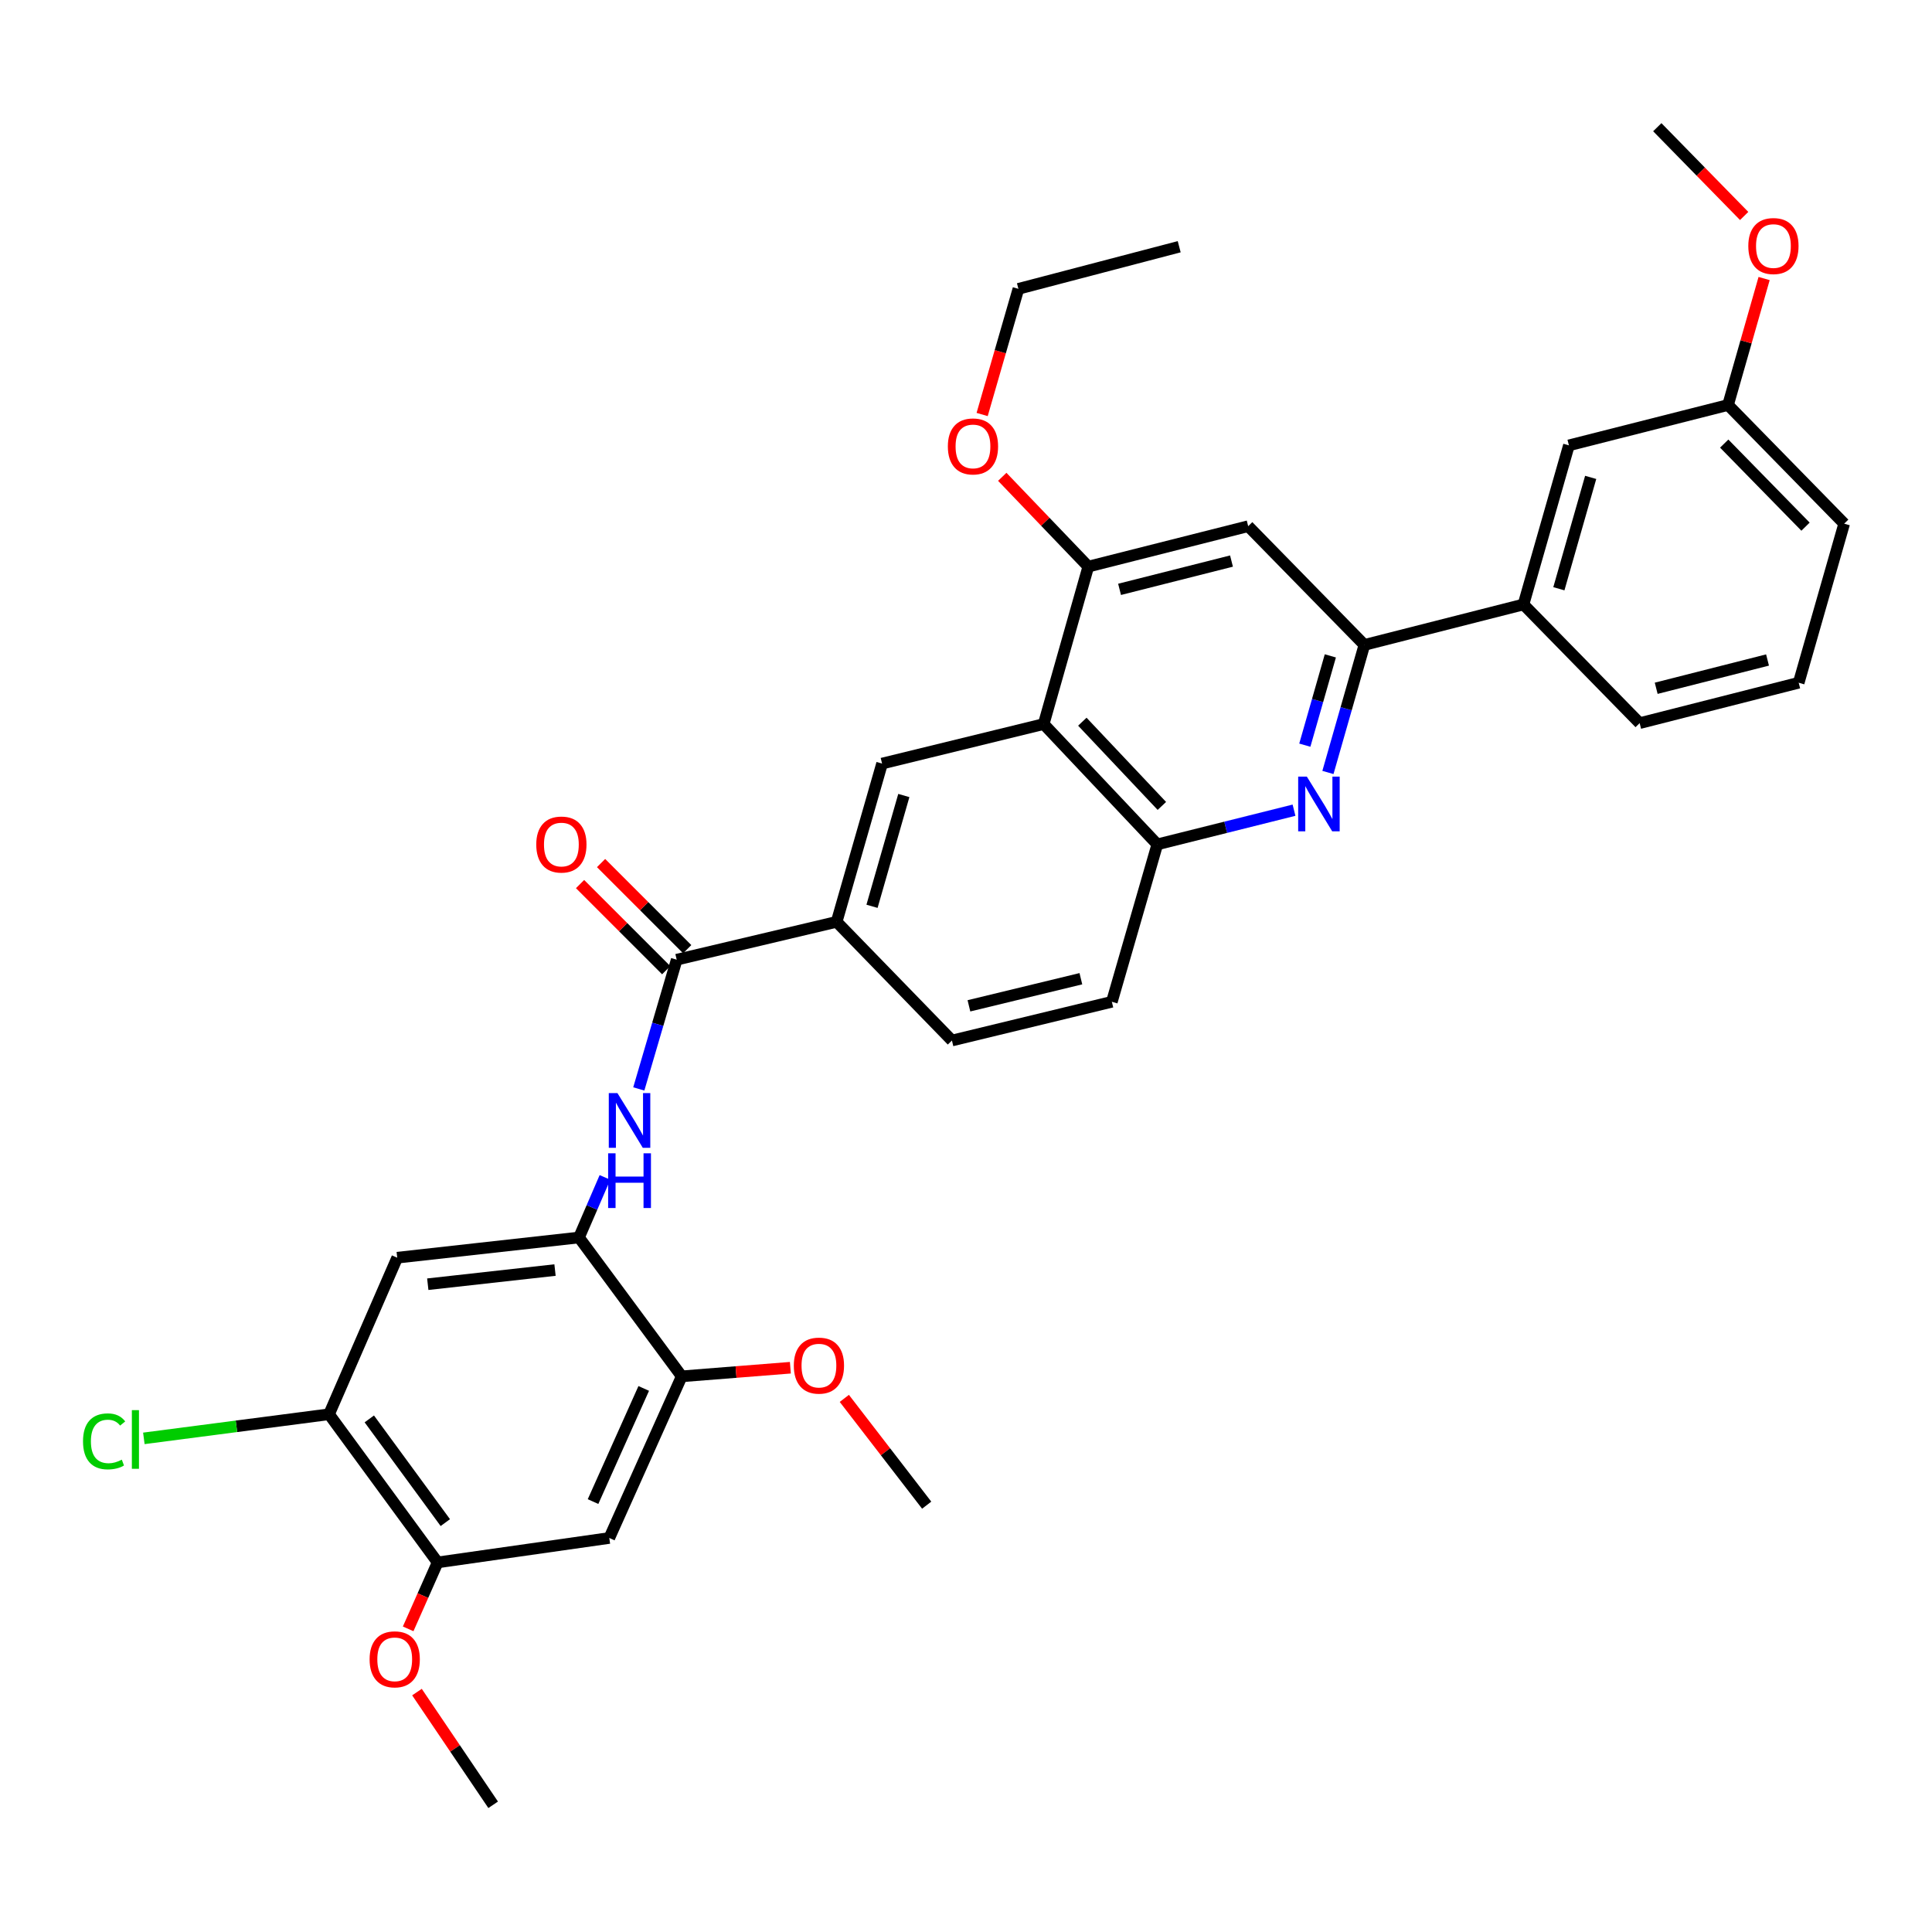 <?xml version='1.0' encoding='iso-8859-1'?>
<svg version='1.1' baseProfile='full'
              xmlns='http://www.w3.org/2000/svg'
                      xmlns:rdkit='http://www.rdkit.org/xml'
                      xmlns:xlink='http://www.w3.org/1999/xlink'
                  xml:space='preserve'
width='1000px' height='1000px' viewBox='0 0 1000 1000'>
<!-- END OF HEADER -->
<rect style='opacity:1.0;fill:#FFFFFF;stroke:none' width='1000' height='1000' x='0' y='0'> </rect>
<path class='bond-2' d='M 687.335,399.828 L 696.77,366.817' style='fill:none;fill-rule:evenodd;stroke:#0000FF;stroke-width:6px;stroke-linecap:butt;stroke-linejoin:miter;stroke-opacity:1' />
<path class='bond-2' d='M 696.77,366.817 L 706.206,333.805' style='fill:none;fill-rule:evenodd;stroke:#000000;stroke-width:6px;stroke-linecap:butt;stroke-linejoin:miter;stroke-opacity:1' />
<path class='bond-2' d='M 675.373,385.697 L 681.978,362.589' style='fill:none;fill-rule:evenodd;stroke:#0000FF;stroke-width:6px;stroke-linecap:butt;stroke-linejoin:miter;stroke-opacity:1' />
<path class='bond-2' d='M 681.978,362.589 L 688.583,339.481' style='fill:none;fill-rule:evenodd;stroke:#000000;stroke-width:6px;stroke-linecap:butt;stroke-linejoin:miter;stroke-opacity:1' />
<path class='bond-5' d='M 669.78,419.354 L 634.399,428.203' style='fill:none;fill-rule:evenodd;stroke:#0000FF;stroke-width:6px;stroke-linecap:butt;stroke-linejoin:miter;stroke-opacity:1' />
<path class='bond-5' d='M 634.399,428.203 L 599.019,437.052' style='fill:none;fill-rule:evenodd;stroke:#000000;stroke-width:6px;stroke-linecap:butt;stroke-linejoin:miter;stroke-opacity:1' />
<path class='bond-0' d='M 540.207,374.77 L 599.019,437.052' style='fill:none;fill-rule:evenodd;stroke:#000000;stroke-width:6px;stroke-linecap:butt;stroke-linejoin:miter;stroke-opacity:1' />
<path class='bond-0' d='M 560.214,373.55 L 601.382,417.147' style='fill:none;fill-rule:evenodd;stroke:#000000;stroke-width:6px;stroke-linecap:butt;stroke-linejoin:miter;stroke-opacity:1' />
<path class='bond-6' d='M 540.207,374.77 L 563.301,293.275' style='fill:none;fill-rule:evenodd;stroke:#000000;stroke-width:6px;stroke-linecap:butt;stroke-linejoin:miter;stroke-opacity:1' />
<path class='bond-7' d='M 540.207,374.77 L 456.558,395.223' style='fill:none;fill-rule:evenodd;stroke:#000000;stroke-width:6px;stroke-linecap:butt;stroke-linejoin:miter;stroke-opacity:1' />
<path class='bond-1' d='M 350.26,496.735 L 433.037,477.145' style='fill:none;fill-rule:evenodd;stroke:#000000;stroke-width:6px;stroke-linecap:butt;stroke-linejoin:miter;stroke-opacity:1' />
<path class='bond-4' d='M 350.26,496.735 L 340.45,530.182' style='fill:none;fill-rule:evenodd;stroke:#000000;stroke-width:6px;stroke-linecap:butt;stroke-linejoin:miter;stroke-opacity:1' />
<path class='bond-4' d='M 340.45,530.182 L 330.639,563.628' style='fill:none;fill-rule:evenodd;stroke:#0000FF;stroke-width:6px;stroke-linecap:butt;stroke-linejoin:miter;stroke-opacity:1' />
<path class='bond-16' d='M 355.699,491.295 L 333.408,469.008' style='fill:none;fill-rule:evenodd;stroke:#000000;stroke-width:6px;stroke-linecap:butt;stroke-linejoin:miter;stroke-opacity:1' />
<path class='bond-16' d='M 333.408,469.008 L 311.117,446.72' style='fill:none;fill-rule:evenodd;stroke:#FF0000;stroke-width:6px;stroke-linecap:butt;stroke-linejoin:miter;stroke-opacity:1' />
<path class='bond-16' d='M 344.821,502.175 L 322.53,479.887' style='fill:none;fill-rule:evenodd;stroke:#000000;stroke-width:6px;stroke-linecap:butt;stroke-linejoin:miter;stroke-opacity:1' />
<path class='bond-16' d='M 322.53,479.887 L 300.24,457.6' style='fill:none;fill-rule:evenodd;stroke:#FF0000;stroke-width:6px;stroke-linecap:butt;stroke-linejoin:miter;stroke-opacity:1' />
<path class='bond-8' d='M 706.206,333.805 L 646.061,272.352' style='fill:none;fill-rule:evenodd;stroke:#000000;stroke-width:6px;stroke-linecap:butt;stroke-linejoin:miter;stroke-opacity:1' />
<path class='bond-15' d='M 706.206,333.805 L 788.547,312.865' style='fill:none;fill-rule:evenodd;stroke:#000000;stroke-width:6px;stroke-linecap:butt;stroke-linejoin:miter;stroke-opacity:1' />
<path class='bond-3' d='M 299.688,640.52 L 306.404,624.972' style='fill:none;fill-rule:evenodd;stroke:#000000;stroke-width:6px;stroke-linecap:butt;stroke-linejoin:miter;stroke-opacity:1' />
<path class='bond-3' d='M 306.404,624.972 L 313.121,609.424' style='fill:none;fill-rule:evenodd;stroke:#0000FF;stroke-width:6px;stroke-linecap:butt;stroke-linejoin:miter;stroke-opacity:1' />
<path class='bond-9' d='M 299.688,640.52 L 205.603,650.982' style='fill:none;fill-rule:evenodd;stroke:#000000;stroke-width:6px;stroke-linecap:butt;stroke-linejoin:miter;stroke-opacity:1' />
<path class='bond-9' d='M 287.275,657.38 L 221.416,664.703' style='fill:none;fill-rule:evenodd;stroke:#000000;stroke-width:6px;stroke-linecap:butt;stroke-linejoin:miter;stroke-opacity:1' />
<path class='bond-12' d='M 299.688,640.52 L 352.858,712.391' style='fill:none;fill-rule:evenodd;stroke:#000000;stroke-width:6px;stroke-linecap:butt;stroke-linejoin:miter;stroke-opacity:1' />
<path class='bond-17' d='M 599.019,437.052 L 575.497,518.53' style='fill:none;fill-rule:evenodd;stroke:#000000;stroke-width:6px;stroke-linecap:butt;stroke-linejoin:miter;stroke-opacity:1' />
<path class='bond-21' d='M 563.301,293.275 L 541.033,270.039' style='fill:none;fill-rule:evenodd;stroke:#000000;stroke-width:6px;stroke-linecap:butt;stroke-linejoin:miter;stroke-opacity:1' />
<path class='bond-21' d='M 541.033,270.039 L 518.766,246.802' style='fill:none;fill-rule:evenodd;stroke:#FF0000;stroke-width:6px;stroke-linecap:butt;stroke-linejoin:miter;stroke-opacity:1' />
<path class='bond-34' d='M 563.301,293.275 L 646.061,272.352' style='fill:none;fill-rule:evenodd;stroke:#000000;stroke-width:6px;stroke-linecap:butt;stroke-linejoin:miter;stroke-opacity:1' />
<path class='bond-34' d='M 579.486,305.052 L 637.418,290.406' style='fill:none;fill-rule:evenodd;stroke:#000000;stroke-width:6px;stroke-linecap:butt;stroke-linejoin:miter;stroke-opacity:1' />
<path class='bond-35' d='M 456.558,395.223 L 433.037,477.145' style='fill:none;fill-rule:evenodd;stroke:#000000;stroke-width:6px;stroke-linecap:butt;stroke-linejoin:miter;stroke-opacity:1' />
<path class='bond-35' d='M 467.817,411.757 L 451.352,469.103' style='fill:none;fill-rule:evenodd;stroke:#000000;stroke-width:6px;stroke-linecap:butt;stroke-linejoin:miter;stroke-opacity:1' />
<path class='bond-13' d='M 205.603,650.982 L 170.313,732.015' style='fill:none;fill-rule:evenodd;stroke:#000000;stroke-width:6px;stroke-linecap:butt;stroke-linejoin:miter;stroke-opacity:1' />
<path class='bond-10' d='M 433.037,477.145 L 492.72,538.572' style='fill:none;fill-rule:evenodd;stroke:#000000;stroke-width:6px;stroke-linecap:butt;stroke-linejoin:miter;stroke-opacity:1' />
<path class='bond-11' d='M 315.371,796.057 L 352.858,712.391' style='fill:none;fill-rule:evenodd;stroke:#000000;stroke-width:6px;stroke-linecap:butt;stroke-linejoin:miter;stroke-opacity:1' />
<path class='bond-11' d='M 306.955,777.217 L 333.196,718.651' style='fill:none;fill-rule:evenodd;stroke:#000000;stroke-width:6px;stroke-linecap:butt;stroke-linejoin:miter;stroke-opacity:1' />
<path class='bond-14' d='M 315.371,796.057 L 226.517,808.698' style='fill:none;fill-rule:evenodd;stroke:#000000;stroke-width:6px;stroke-linecap:butt;stroke-linejoin:miter;stroke-opacity:1' />
<path class='bond-23' d='M 352.858,712.391 L 380.976,710.161' style='fill:none;fill-rule:evenodd;stroke:#000000;stroke-width:6px;stroke-linecap:butt;stroke-linejoin:miter;stroke-opacity:1' />
<path class='bond-23' d='M 380.976,710.161 L 409.094,707.931' style='fill:none;fill-rule:evenodd;stroke:#FF0000;stroke-width:6px;stroke-linecap:butt;stroke-linejoin:miter;stroke-opacity:1' />
<path class='bond-20' d='M 170.313,732.015 L 122.385,738.256' style='fill:none;fill-rule:evenodd;stroke:#000000;stroke-width:6px;stroke-linecap:butt;stroke-linejoin:miter;stroke-opacity:1' />
<path class='bond-20' d='M 122.385,738.256 L 74.458,744.498' style='fill:none;fill-rule:evenodd;stroke:#00CC00;stroke-width:6px;stroke-linecap:butt;stroke-linejoin:miter;stroke-opacity:1' />
<path class='bond-37' d='M 170.313,732.015 L 226.517,808.698' style='fill:none;fill-rule:evenodd;stroke:#000000;stroke-width:6px;stroke-linecap:butt;stroke-linejoin:miter;stroke-opacity:1' />
<path class='bond-37' d='M 191.152,734.423 L 230.495,788.101' style='fill:none;fill-rule:evenodd;stroke:#000000;stroke-width:6px;stroke-linecap:butt;stroke-linejoin:miter;stroke-opacity:1' />
<path class='bond-24' d='M 226.517,808.698 L 218.89,825.896' style='fill:none;fill-rule:evenodd;stroke:#000000;stroke-width:6px;stroke-linecap:butt;stroke-linejoin:miter;stroke-opacity:1' />
<path class='bond-24' d='M 218.89,825.896 L 211.263,843.094' style='fill:none;fill-rule:evenodd;stroke:#FF0000;stroke-width:6px;stroke-linecap:butt;stroke-linejoin:miter;stroke-opacity:1' />
<path class='bond-18' d='M 788.547,312.865 L 812.068,230.515' style='fill:none;fill-rule:evenodd;stroke:#000000;stroke-width:6px;stroke-linecap:butt;stroke-linejoin:miter;stroke-opacity:1' />
<path class='bond-18' d='M 806.868,304.738 L 823.333,247.093' style='fill:none;fill-rule:evenodd;stroke:#000000;stroke-width:6px;stroke-linecap:butt;stroke-linejoin:miter;stroke-opacity:1' />
<path class='bond-26' d='M 788.547,312.865 L 848.683,374.3' style='fill:none;fill-rule:evenodd;stroke:#000000;stroke-width:6px;stroke-linecap:butt;stroke-linejoin:miter;stroke-opacity:1' />
<path class='bond-19' d='M 575.497,518.53 L 492.72,538.572' style='fill:none;fill-rule:evenodd;stroke:#000000;stroke-width:6px;stroke-linecap:butt;stroke-linejoin:miter;stroke-opacity:1' />
<path class='bond-19' d='M 559.46,506.584 L 501.517,520.614' style='fill:none;fill-rule:evenodd;stroke:#000000;stroke-width:6px;stroke-linecap:butt;stroke-linejoin:miter;stroke-opacity:1' />
<path class='bond-22' d='M 812.068,230.515 L 894.426,209.626' style='fill:none;fill-rule:evenodd;stroke:#000000;stroke-width:6px;stroke-linecap:butt;stroke-linejoin:miter;stroke-opacity:1' />
<path class='bond-29' d='M 508.355,214.545 L 517.743,182.026' style='fill:none;fill-rule:evenodd;stroke:#FF0000;stroke-width:6px;stroke-linecap:butt;stroke-linejoin:miter;stroke-opacity:1' />
<path class='bond-29' d='M 517.743,182.026 L 527.13,149.507' style='fill:none;fill-rule:evenodd;stroke:#000000;stroke-width:6px;stroke-linecap:butt;stroke-linejoin:miter;stroke-opacity:1' />
<path class='bond-25' d='M 894.426,209.626 L 903.763,176.898' style='fill:none;fill-rule:evenodd;stroke:#000000;stroke-width:6px;stroke-linecap:butt;stroke-linejoin:miter;stroke-opacity:1' />
<path class='bond-25' d='M 903.763,176.898 L 913.1,144.169' style='fill:none;fill-rule:evenodd;stroke:#FF0000;stroke-width:6px;stroke-linecap:butt;stroke-linejoin:miter;stroke-opacity:1' />
<path class='bond-36' d='M 894.426,209.626 L 954.545,271.053' style='fill:none;fill-rule:evenodd;stroke:#000000;stroke-width:6px;stroke-linecap:butt;stroke-linejoin:miter;stroke-opacity:1' />
<path class='bond-36' d='M 892.449,229.601 L 934.533,272.6' style='fill:none;fill-rule:evenodd;stroke:#000000;stroke-width:6px;stroke-linecap:butt;stroke-linejoin:miter;stroke-opacity:1' />
<path class='bond-31' d='M 437.02,723.802 L 458.336,751.438' style='fill:none;fill-rule:evenodd;stroke:#FF0000;stroke-width:6px;stroke-linecap:butt;stroke-linejoin:miter;stroke-opacity:1' />
<path class='bond-31' d='M 458.336,751.438 L 479.652,779.075' style='fill:none;fill-rule:evenodd;stroke:#000000;stroke-width:6px;stroke-linecap:butt;stroke-linejoin:miter;stroke-opacity:1' />
<path class='bond-30' d='M 215.82,875.818 L 235.54,904.988' style='fill:none;fill-rule:evenodd;stroke:#FF0000;stroke-width:6px;stroke-linecap:butt;stroke-linejoin:miter;stroke-opacity:1' />
<path class='bond-30' d='M 235.54,904.988 L 255.261,934.159' style='fill:none;fill-rule:evenodd;stroke:#000000;stroke-width:6px;stroke-linecap:butt;stroke-linejoin:miter;stroke-opacity:1' />
<path class='bond-32' d='M 902.773,111.788 L 880.292,88.815' style='fill:none;fill-rule:evenodd;stroke:#FF0000;stroke-width:6px;stroke-linecap:butt;stroke-linejoin:miter;stroke-opacity:1' />
<path class='bond-32' d='M 880.292,88.815 L 857.811,65.841' style='fill:none;fill-rule:evenodd;stroke:#000000;stroke-width:6px;stroke-linecap:butt;stroke-linejoin:miter;stroke-opacity:1' />
<path class='bond-27' d='M 848.683,374.3 L 931.007,353.386' style='fill:none;fill-rule:evenodd;stroke:#000000;stroke-width:6px;stroke-linecap:butt;stroke-linejoin:miter;stroke-opacity:1' />
<path class='bond-27' d='M 857.244,356.252 L 914.87,341.612' style='fill:none;fill-rule:evenodd;stroke:#000000;stroke-width:6px;stroke-linecap:butt;stroke-linejoin:miter;stroke-opacity:1' />
<path class='bond-28' d='M 931.007,353.386 L 954.545,271.053' style='fill:none;fill-rule:evenodd;stroke:#000000;stroke-width:6px;stroke-linecap:butt;stroke-linejoin:miter;stroke-opacity:1' />
<path class='bond-33' d='M 527.13,149.507 L 610.352,127.704' style='fill:none;fill-rule:evenodd;stroke:#000000;stroke-width:6px;stroke-linecap:butt;stroke-linejoin:miter;stroke-opacity:1' />
<path  class='atom-0' d='M 676.416 401.969
L 685.696 416.969
Q 686.616 418.449, 688.096 421.129
Q 689.576 423.809, 689.656 423.969
L 689.656 401.969
L 693.416 401.969
L 693.416 430.289
L 689.536 430.289
L 679.576 413.889
Q 678.416 411.969, 677.176 409.769
Q 675.976 407.569, 675.616 406.889
L 675.616 430.289
L 671.936 430.289
L 671.936 401.969
L 676.416 401.969
' fill='#0000FF'/>
<path  class='atom-5' d='M 319.59 565.797
L 328.87 580.797
Q 329.79 582.277, 331.27 584.957
Q 332.75 587.637, 332.83 587.797
L 332.83 565.797
L 336.59 565.797
L 336.59 594.117
L 332.71 594.117
L 322.75 577.717
Q 321.59 575.797, 320.35 573.597
Q 319.15 571.397, 318.79 570.717
L 318.79 594.117
L 315.11 594.117
L 315.11 565.797
L 319.59 565.797
' fill='#0000FF'/>
<path  class='atom-5' d='M 314.77 596.949
L 318.61 596.949
L 318.61 608.989
L 333.09 608.989
L 333.09 596.949
L 336.93 596.949
L 336.93 625.269
L 333.09 625.269
L 333.09 612.189
L 318.61 612.189
L 318.61 625.269
L 314.77 625.269
L 314.77 596.949
' fill='#0000FF'/>
<path  class='atom-17' d='M 277.568 437.132
Q 277.568 430.332, 280.928 426.532
Q 284.288 422.732, 290.568 422.732
Q 296.848 422.732, 300.208 426.532
Q 303.568 430.332, 303.568 437.132
Q 303.568 444.012, 300.168 447.932
Q 296.768 451.812, 290.568 451.812
Q 284.328 451.812, 280.928 447.932
Q 277.568 444.052, 277.568 437.132
M 290.568 448.612
Q 294.888 448.612, 297.208 445.732
Q 299.568 442.812, 299.568 437.132
Q 299.568 431.572, 297.208 428.772
Q 294.888 425.932, 290.568 425.932
Q 286.248 425.932, 283.888 428.732
Q 281.568 431.532, 281.568 437.132
Q 281.568 442.852, 283.888 445.732
Q 286.248 448.612, 290.568 448.612
' fill='#FF0000'/>
<path  class='atom-21' d='M 42.971 746.046
Q 42.971 739.006, 46.251 735.326
Q 49.571 731.606, 55.851 731.606
Q 61.691 731.606, 64.811 735.726
L 62.171 737.886
Q 59.891 734.886, 55.851 734.886
Q 51.571 734.886, 49.291 737.766
Q 47.051 740.606, 47.051 746.046
Q 47.051 751.646, 49.371 754.526
Q 51.731 757.406, 56.291 757.406
Q 59.411 757.406, 63.051 755.526
L 64.171 758.526
Q 62.691 759.486, 60.451 760.046
Q 58.211 760.606, 55.731 760.606
Q 49.571 760.606, 46.251 756.846
Q 42.971 753.086, 42.971 746.046
' fill='#00CC00'/>
<path  class='atom-21' d='M 68.251 729.886
L 71.931 729.886
L 71.931 760.246
L 68.251 760.246
L 68.251 729.886
' fill='#00CC00'/>
<path  class='atom-22' d='M 490.609 231.065
Q 490.609 224.265, 493.969 220.465
Q 497.329 216.665, 503.609 216.665
Q 509.889 216.665, 513.249 220.465
Q 516.609 224.265, 516.609 231.065
Q 516.609 237.945, 513.209 241.865
Q 509.809 245.745, 503.609 245.745
Q 497.369 245.745, 493.969 241.865
Q 490.609 237.985, 490.609 231.065
M 503.609 242.545
Q 507.929 242.545, 510.249 239.665
Q 512.609 236.745, 512.609 231.065
Q 512.609 225.505, 510.249 222.705
Q 507.929 219.865, 503.609 219.865
Q 499.289 219.865, 496.929 222.665
Q 494.609 225.465, 494.609 231.065
Q 494.609 236.785, 496.929 239.665
Q 499.289 242.545, 503.609 242.545
' fill='#FF0000'/>
<path  class='atom-24' d='M 410.875 706.839
Q 410.875 700.039, 414.235 696.239
Q 417.595 692.439, 423.875 692.439
Q 430.155 692.439, 433.515 696.239
Q 436.875 700.039, 436.875 706.839
Q 436.875 713.719, 433.475 717.639
Q 430.075 721.519, 423.875 721.519
Q 417.635 721.519, 414.235 717.639
Q 410.875 713.759, 410.875 706.839
M 423.875 718.319
Q 428.195 718.319, 430.515 715.439
Q 432.875 712.519, 432.875 706.839
Q 432.875 701.279, 430.515 698.479
Q 428.195 695.639, 423.875 695.639
Q 419.555 695.639, 417.195 698.439
Q 414.875 701.239, 414.875 706.839
Q 414.875 712.559, 417.195 715.439
Q 419.555 718.319, 423.875 718.319
' fill='#FF0000'/>
<path  class='atom-25' d='M 191.304 858.863
Q 191.304 852.063, 194.664 848.263
Q 198.024 844.463, 204.304 844.463
Q 210.584 844.463, 213.944 848.263
Q 217.304 852.063, 217.304 858.863
Q 217.304 865.743, 213.904 869.663
Q 210.504 873.543, 204.304 873.543
Q 198.064 873.543, 194.664 869.663
Q 191.304 865.783, 191.304 858.863
M 204.304 870.343
Q 208.624 870.343, 210.944 867.463
Q 213.304 864.543, 213.304 858.863
Q 213.304 853.303, 210.944 850.503
Q 208.624 847.663, 204.304 847.663
Q 199.984 847.663, 197.624 850.463
Q 195.304 853.263, 195.304 858.863
Q 195.304 864.583, 197.624 867.463
Q 199.984 870.343, 204.304 870.343
' fill='#FF0000'/>
<path  class='atom-26' d='M 904.922 127.348
Q 904.922 120.548, 908.282 116.748
Q 911.642 112.948, 917.922 112.948
Q 924.202 112.948, 927.562 116.748
Q 930.922 120.548, 930.922 127.348
Q 930.922 134.228, 927.522 138.148
Q 924.122 142.028, 917.922 142.028
Q 911.682 142.028, 908.282 138.148
Q 904.922 134.268, 904.922 127.348
M 917.922 138.828
Q 922.242 138.828, 924.562 135.948
Q 926.922 133.028, 926.922 127.348
Q 926.922 121.788, 924.562 118.988
Q 922.242 116.148, 917.922 116.148
Q 913.602 116.148, 911.242 118.948
Q 908.922 121.748, 908.922 127.348
Q 908.922 133.068, 911.242 135.948
Q 913.602 138.828, 917.922 138.828
' fill='#FF0000'/>
</svg>
